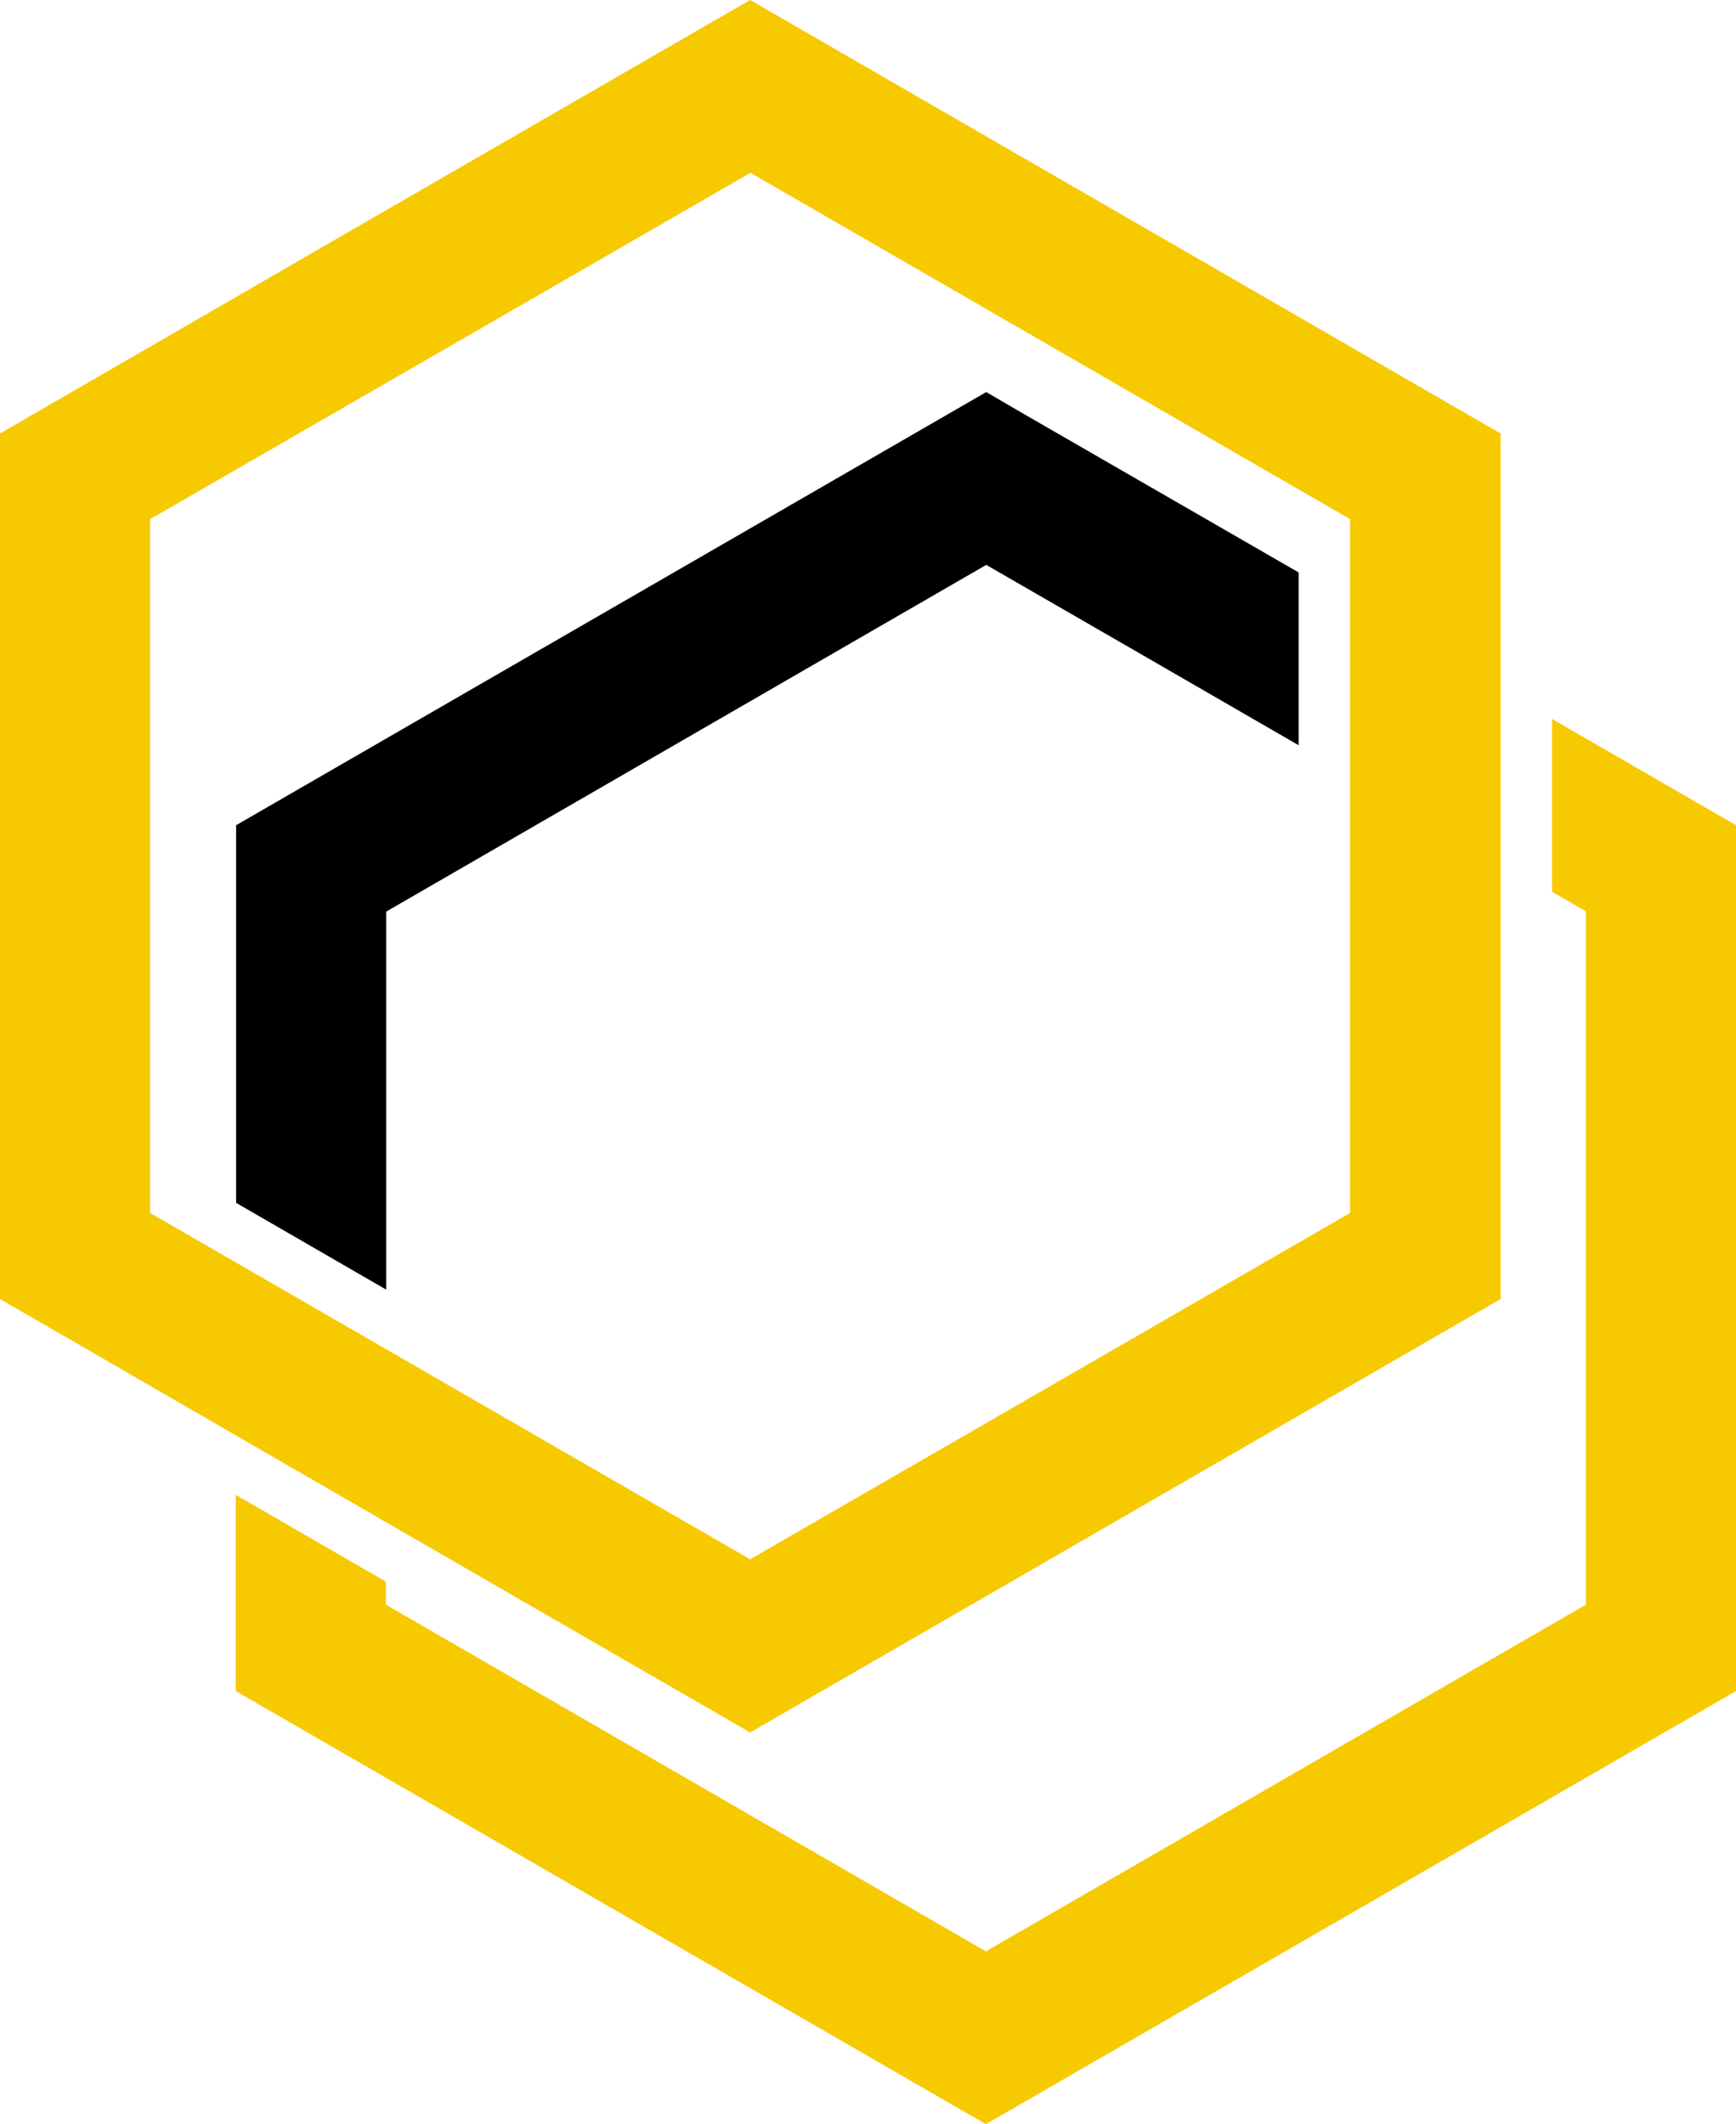 <?xml version="1.0" encoding="UTF-8"?>
<svg id="Ebene_2" xmlns="http://www.w3.org/2000/svg" viewBox="0 0 48.23 59">
  <defs>
    <style>
      .cls-1 {
        fill: #f7c900;
      }

      .cls-1, .cls-2 {
        fill-rule: evenodd;
      }

      .cls-2 {
        fill: #000003;
      }
    </style>
  </defs>
  <g id="Layer_1">
    <g>
      <path class="cls-1" d="M43.12,19.97l5.11,2.95v24.05l-20.84,12.03-20.84-12.03v-5.45l4.17,2.41v.64c5.56,3.21,11.11,6.42,16.67,9.63,5.56-3.21,11.11-6.42,16.67-9.63v-19.26l-.94-.54v-4.8Z"/>
      <path class="cls-2" d="M28.43,11.49l7.65,4.41v4.8c-2.89-1.67-5.78-3.34-8.68-5.01-5.56,3.21-11.11,6.42-16.67,9.63v10.5l-4.17-2.41v-10.49l20.84-12.03,1.03.6Z"/>
      <path class="cls-1" d="M20.85,4.8L4.17,14.42v19.27l16.67,9.62,16.67-9.62V14.42L20.85,4.8h0ZM21.88.6l19.81,11.44v24.04l-20.85,12.04c-6.95-4.01-13.89-8.02-20.84-12.04V12.04C6.95,8.02,13.89,4.01,20.84,0l1.04.6Z"/>
    </g>
  </g>
</svg>